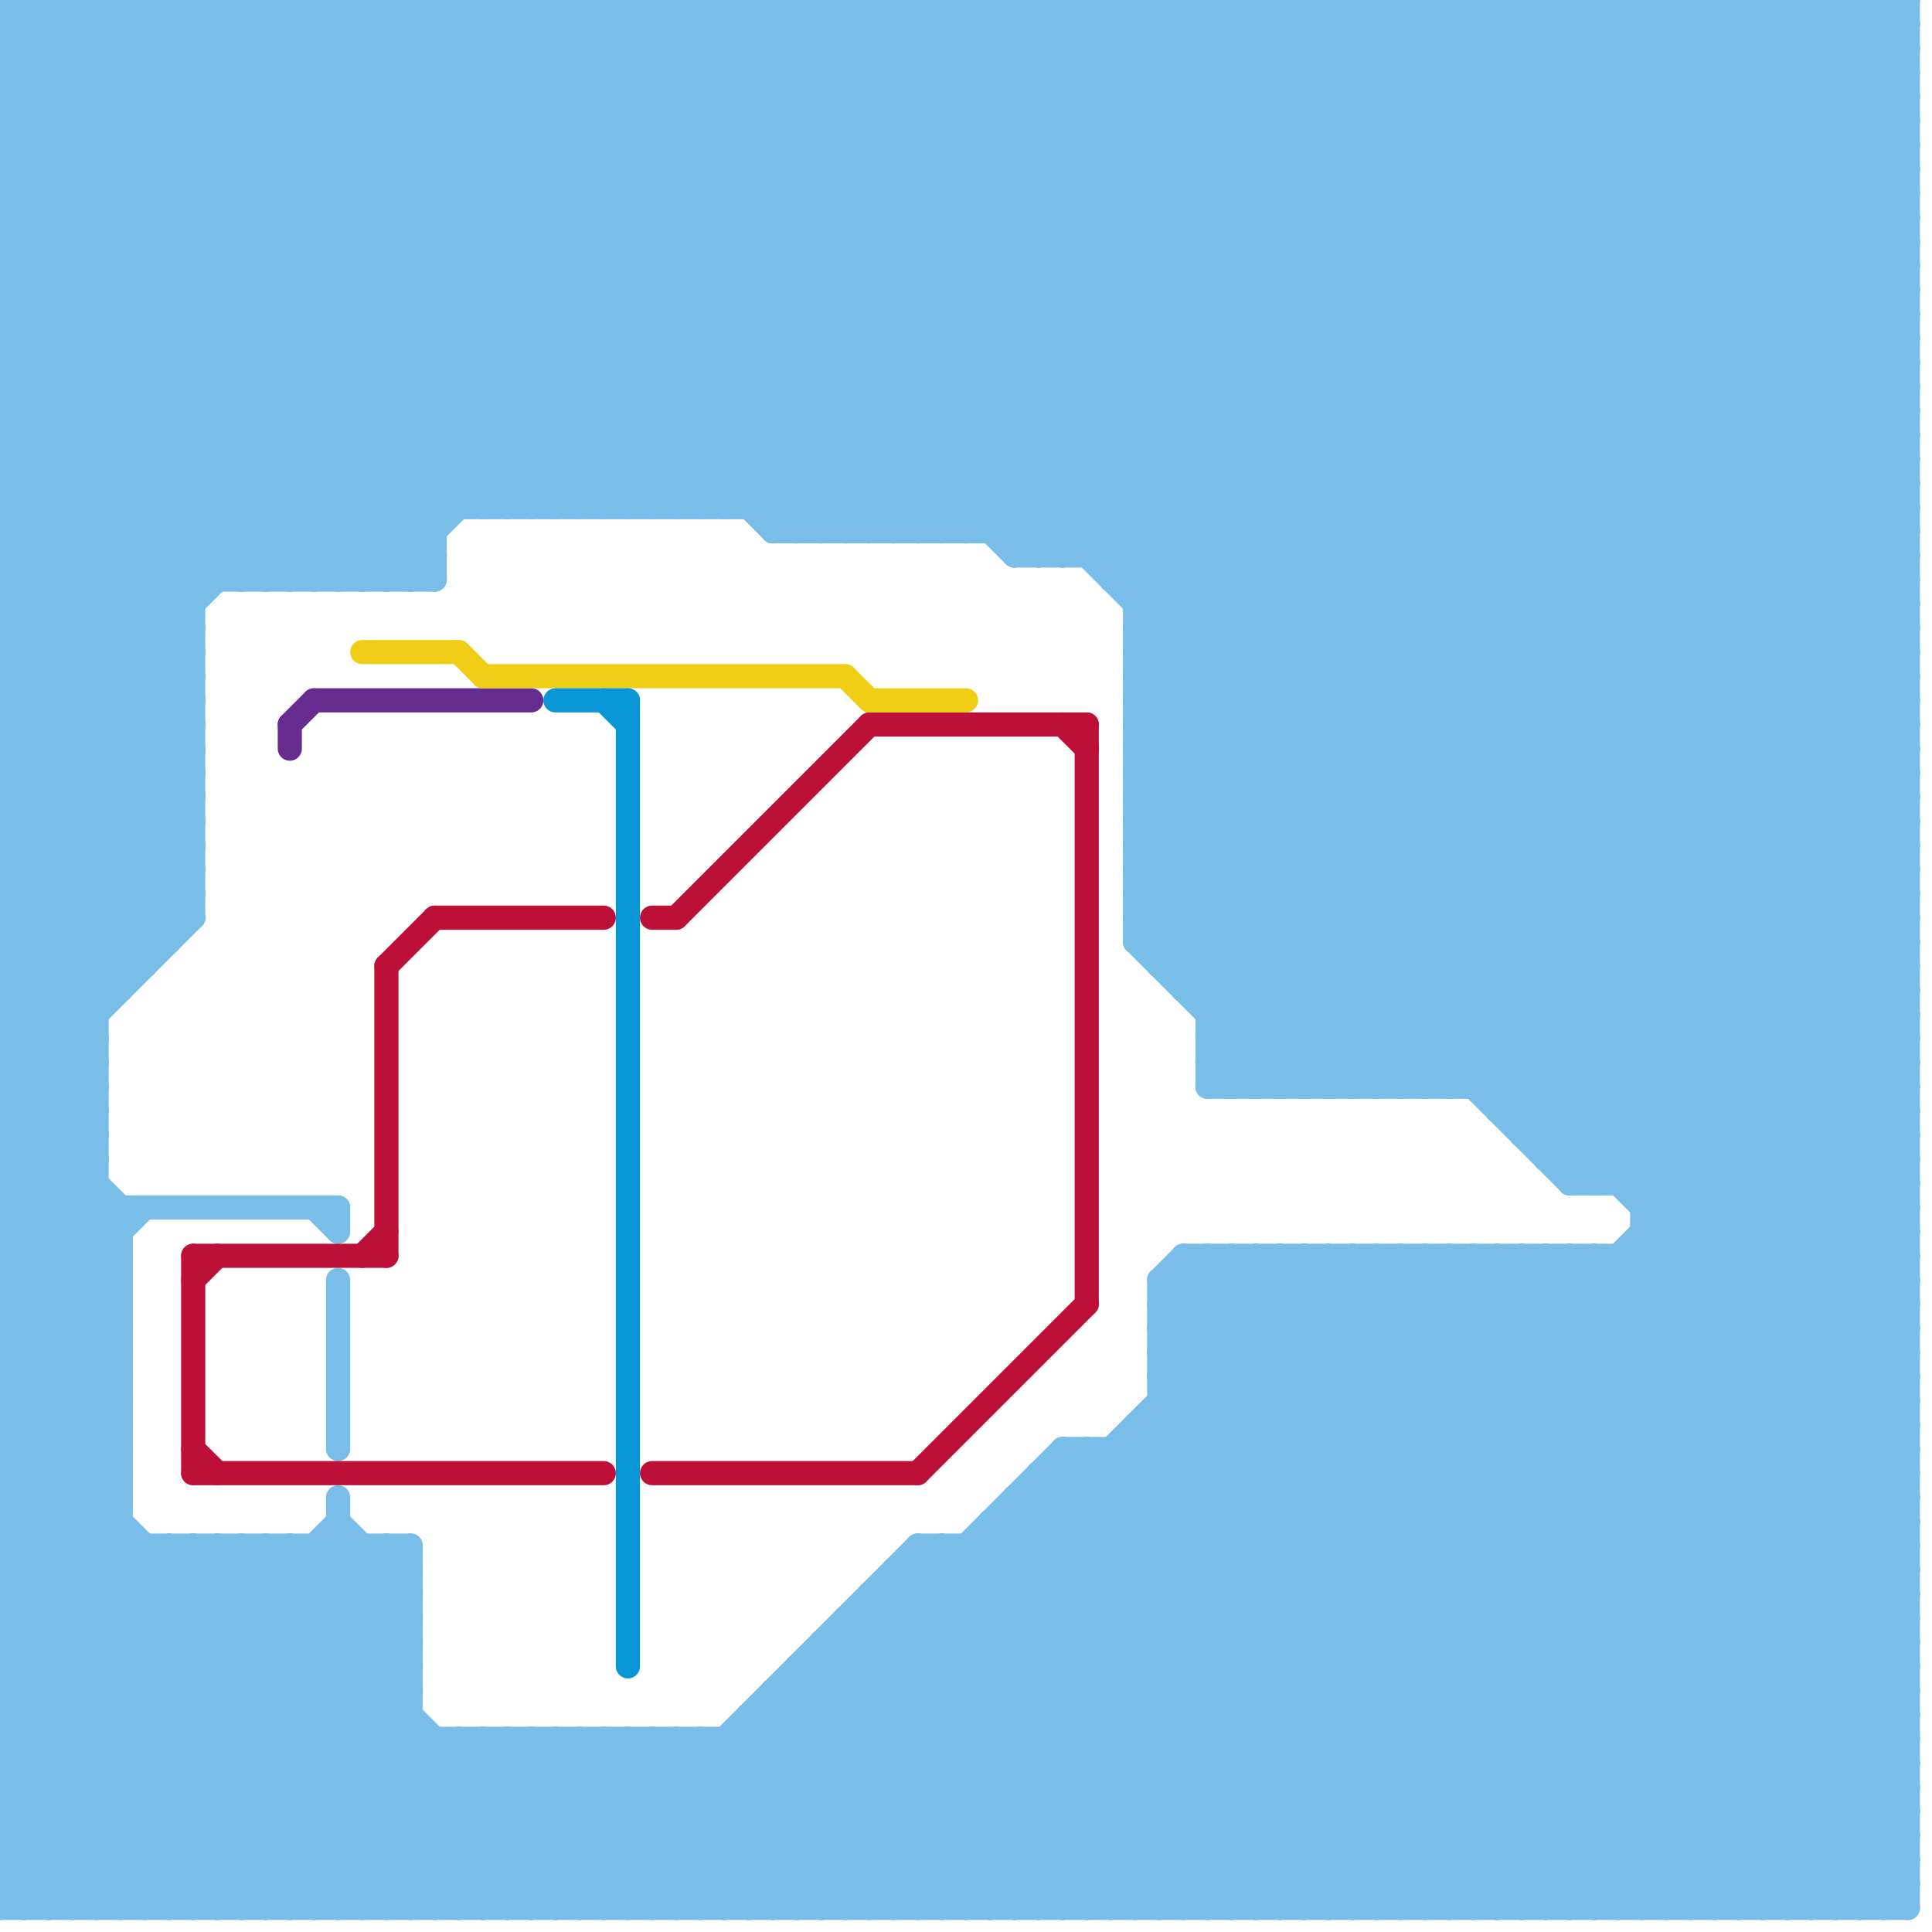 
<svg version="1.1" xmlns="http://www.w3.org/2000/svg" viewBox="0 0 80 80">
<style>line { stroke-width: 1; fill: none; stroke-linecap: round; stroke-linejoin: round; } .c0 { stroke: #79bde9 } .c1 { stroke: #bd1038 } .c2 { stroke: #662c90 } .c3 { stroke: #f0ce15 } .c4 { stroke: #0896d7 }</style><line class="c0" x1="54" y1="0" x2="54" y2="45"/><line class="c0" x1="66" y1="52" x2="66" y2="79"/><line class="c0" x1="46" y1="23" x2="69" y2="0"/><line class="c0" x1="59" y1="45" x2="79" y2="25"/><line class="c0" x1="70" y1="0" x2="79" y2="9"/><line class="c0" x1="0" y1="51" x2="4" y2="47"/><line class="c0" x1="54" y1="79" x2="79" y2="54"/><line class="c0" x1="55" y1="45" x2="79" y2="21"/><line class="c0" x1="0" y1="3" x2="3" y2="0"/><line class="c0" x1="47" y1="36" x2="79" y2="4"/><line class="c0" x1="47" y1="33" x2="79" y2="33"/><line class="c0" x1="0" y1="73" x2="79" y2="73"/><line class="c0" x1="47" y1="35" x2="79" y2="35"/><line class="c0" x1="0" y1="53" x2="5" y2="58"/><line class="c0" x1="0" y1="55" x2="5" y2="60"/><line class="c0" x1="0" y1="0" x2="21" y2="21"/><line class="c0" x1="8" y1="64" x2="8" y2="79"/><line class="c0" x1="28" y1="0" x2="28" y2="21"/><line class="c0" x1="0" y1="26" x2="8" y2="26"/><line class="c0" x1="0" y1="40" x2="4" y2="44"/><line class="c0" x1="42" y1="79" x2="79" y2="42"/><line class="c0" x1="0" y1="42" x2="4" y2="46"/><line class="c0" x1="2" y1="0" x2="23" y2="21"/><line class="c0" x1="10" y1="64" x2="10" y2="79"/><line class="c0" x1="0" y1="3" x2="18" y2="21"/><line class="c0" x1="26" y1="21" x2="47" y2="0"/><line class="c0" x1="13" y1="24" x2="37" y2="0"/><line class="c0" x1="0" y1="5" x2="18" y2="23"/><line class="c0" x1="74" y1="0" x2="74" y2="79"/><line class="c0" x1="30" y1="0" x2="30" y2="21"/><line class="c0" x1="68" y1="0" x2="68" y2="79"/><line class="c0" x1="0" y1="40" x2="8" y2="32"/><line class="c0" x1="0" y1="42" x2="8" y2="34"/><line class="c0" x1="0" y1="34" x2="8" y2="26"/><line class="c0" x1="0" y1="32" x2="32" y2="0"/><line class="c0" x1="15" y1="24" x2="39" y2="0"/><line class="c0" x1="11" y1="79" x2="18" y2="72"/><line class="c0" x1="23" y1="0" x2="23" y2="21"/><line class="c0" x1="0" y1="17" x2="17" y2="0"/><line class="c0" x1="33" y1="79" x2="60" y2="52"/><line class="c0" x1="4" y1="79" x2="17" y2="66"/><line class="c0" x1="77" y1="79" x2="79" y2="77"/><line class="c0" x1="27" y1="21" x2="48" y2="0"/><line class="c0" x1="54" y1="52" x2="54" y2="79"/><line class="c0" x1="47" y1="33" x2="79" y2="1"/><line class="c0" x1="47" y1="35" x2="79" y2="3"/><line class="c0" x1="9" y1="64" x2="24" y2="79"/><line class="c0" x1="47" y1="27" x2="74" y2="0"/><line class="c0" x1="0" y1="52" x2="5" y2="57"/><line class="c0" x1="0" y1="54" x2="5" y2="59"/><line class="c0" x1="0" y1="53" x2="5" y2="53"/><line class="c0" x1="50" y1="0" x2="50" y2="45"/><line class="c0" x1="0" y1="9" x2="9" y2="0"/><line class="c0" x1="0" y1="55" x2="5" y2="55"/><line class="c0" x1="0" y1="48" x2="4" y2="44"/><line class="c0" x1="44" y1="79" x2="79" y2="44"/><line class="c0" x1="10" y1="24" x2="34" y2="0"/><line class="c0" x1="57" y1="79" x2="79" y2="57"/><line class="c0" x1="48" y1="79" x2="79" y2="48"/><line class="c0" x1="17" y1="24" x2="18" y2="23"/><line class="c0" x1="15" y1="0" x2="15" y2="24"/><line class="c0" x1="39" y1="79" x2="66" y2="52"/><line class="c0" x1="0" y1="62" x2="17" y2="79"/><line class="c0" x1="5" y1="0" x2="26" y2="21"/><line class="c0" x1="41" y1="63" x2="41" y2="79"/><line class="c0" x1="0" y1="7" x2="7" y2="0"/><line class="c0" x1="46" y1="79" x2="79" y2="46"/><line class="c0" x1="35" y1="0" x2="79" y2="44"/><line class="c0" x1="67" y1="52" x2="67" y2="79"/><line class="c0" x1="0" y1="28" x2="8" y2="36"/><line class="c0" x1="48" y1="57" x2="53" y2="52"/><line class="c0" x1="0" y1="65" x2="14" y2="79"/><line class="c0" x1="34" y1="68" x2="34" y2="79"/><line class="c0" x1="34" y1="68" x2="45" y2="79"/><line class="c0" x1="28" y1="79" x2="55" y2="52"/><line class="c0" x1="0" y1="52" x2="5" y2="52"/><line class="c0" x1="73" y1="79" x2="79" y2="73"/><line class="c0" x1="47" y1="26" x2="79" y2="58"/><line class="c0" x1="0" y1="54" x2="5" y2="54"/><line class="c0" x1="34" y1="69" x2="44" y2="79"/><line class="c0" x1="47" y1="28" x2="79" y2="60"/><line class="c0" x1="0" y1="73" x2="6" y2="79"/><line class="c0" x1="47" y1="33" x2="59" y2="45"/><line class="c0" x1="50" y1="42" x2="79" y2="42"/><line class="c0" x1="34" y1="68" x2="79" y2="68"/><line class="c0" x1="0" y1="55" x2="5" y2="50"/><line class="c0" x1="56" y1="45" x2="79" y2="22"/><line class="c0" x1="0" y1="48" x2="4" y2="48"/><line class="c0" x1="14" y1="62" x2="14" y2="79"/><line class="c0" x1="0" y1="13" x2="11" y2="24"/><line class="c0" x1="47" y1="34" x2="58" y2="45"/><line class="c0" x1="0" y1="18" x2="8" y2="26"/><line class="c0" x1="17" y1="79" x2="24" y2="72"/><line class="c0" x1="29" y1="0" x2="29" y2="21"/><line class="c0" x1="0" y1="50" x2="4" y2="46"/><line class="c0" x1="50" y1="43" x2="79" y2="14"/><line class="c0" x1="50" y1="45" x2="79" y2="16"/><line class="c0" x1="3" y1="0" x2="24" y2="21"/><line class="c0" x1="72" y1="0" x2="79" y2="7"/><line class="c0" x1="16" y1="64" x2="16" y2="79"/><line class="c0" x1="0" y1="61" x2="18" y2="79"/><line class="c0" x1="0" y1="28" x2="28" y2="0"/><line class="c0" x1="0" y1="32" x2="8" y2="32"/><line class="c0" x1="64" y1="0" x2="64" y2="48"/><line class="c0" x1="31" y1="0" x2="31" y2="21"/><line class="c0" x1="0" y1="34" x2="8" y2="34"/><line class="c0" x1="19" y1="79" x2="26" y2="72"/><line class="c0" x1="16" y1="0" x2="38" y2="22"/><line class="c0" x1="48" y1="54" x2="79" y2="54"/><line class="c0" x1="62" y1="52" x2="62" y2="79"/><line class="c0" x1="56" y1="52" x2="56" y2="79"/><line class="c0" x1="12" y1="79" x2="19" y2="72"/><line class="c0" x1="0" y1="72" x2="8" y2="64"/><line class="c0" x1="77" y1="0" x2="77" y2="79"/><line class="c0" x1="31" y1="71" x2="79" y2="71"/><line class="c0" x1="6" y1="79" x2="17" y2="68"/><line class="c0" x1="18" y1="0" x2="40" y2="22"/><line class="c0" x1="52" y1="0" x2="52" y2="45"/><line class="c0" x1="59" y1="0" x2="79" y2="20"/><line class="c0" x1="47" y1="26" x2="73" y2="0"/><line class="c0" x1="14" y1="79" x2="21" y2="72"/><line class="c0" x1="37" y1="65" x2="37" y2="79"/><line class="c0" x1="75" y1="0" x2="75" y2="79"/><line class="c0" x1="23" y1="79" x2="38" y2="64"/><line class="c0" x1="0" y1="30" x2="30" y2="0"/><line class="c0" x1="57" y1="52" x2="57" y2="79"/><line class="c0" x1="38" y1="0" x2="38" y2="22"/><line class="c0" x1="63" y1="79" x2="79" y2="63"/><line class="c0" x1="37" y1="66" x2="50" y2="79"/><line class="c0" x1="16" y1="24" x2="40" y2="0"/><line class="c0" x1="7" y1="79" x2="17" y2="69"/><line class="c0" x1="0" y1="9" x2="15" y2="24"/><line class="c0" x1="53" y1="0" x2="53" y2="45"/><line class="c0" x1="0" y1="63" x2="5" y2="63"/><line class="c0" x1="6" y1="0" x2="27" y2="21"/><line class="c0" x1="6" y1="64" x2="6" y2="79"/><line class="c0" x1="34" y1="0" x2="79" y2="45"/><line class="c0" x1="38" y1="0" x2="79" y2="41"/><line class="c0" x1="49" y1="52" x2="79" y2="52"/><line class="c0" x1="76" y1="0" x2="79" y2="3"/><line class="c0" x1="67" y1="49" x2="79" y2="37"/><line class="c0" x1="35" y1="22" x2="57" y2="0"/><line class="c0" x1="43" y1="62" x2="60" y2="79"/><line class="c0" x1="78" y1="79" x2="79" y2="78"/><line class="c0" x1="1" y1="0" x2="1" y2="79"/><line class="c0" x1="29" y1="79" x2="56" y2="52"/><line class="c0" x1="43" y1="61" x2="79" y2="61"/><line class="c0" x1="0" y1="1" x2="1" y2="0"/><line class="c0" x1="68" y1="79" x2="79" y2="68"/><line class="c0" x1="31" y1="79" x2="58" y2="52"/><line class="c0" x1="46" y1="0" x2="79" y2="33"/><line class="c0" x1="66" y1="0" x2="66" y2="49"/><line class="c0" x1="63" y1="0" x2="79" y2="16"/><line class="c0" x1="0" y1="63" x2="5" y2="58"/><line class="c0" x1="0" y1="76" x2="12" y2="64"/><line class="c0" x1="66" y1="79" x2="79" y2="66"/><line class="c0" x1="47" y1="27" x2="79" y2="59"/><line class="c0" x1="62" y1="0" x2="62" y2="46"/><line class="c0" x1="48" y1="53" x2="48" y2="79"/><line class="c0" x1="17" y1="64" x2="17" y2="79"/><line class="c0" x1="20" y1="79" x2="27" y2="72"/><line class="c0" x1="0" y1="2" x2="79" y2="2"/><line class="c0" x1="27" y1="72" x2="27" y2="79"/><line class="c0" x1="8" y1="64" x2="23" y2="79"/><line class="c0" x1="18" y1="72" x2="18" y2="79"/><line class="c0" x1="7" y1="0" x2="7" y2="39"/><line class="c0" x1="24" y1="0" x2="79" y2="55"/><line class="c0" x1="60" y1="52" x2="79" y2="71"/><line class="c0" x1="0" y1="65" x2="17" y2="65"/><line class="c0" x1="22" y1="79" x2="29" y2="72"/><line class="c0" x1="0" y1="17" x2="8" y2="25"/><line class="c0" x1="0" y1="67" x2="17" y2="67"/><line class="c0" x1="10" y1="64" x2="25" y2="79"/><line class="c0" x1="50" y1="44" x2="79" y2="15"/><line class="c0" x1="65" y1="52" x2="65" y2="79"/><line class="c0" x1="42" y1="0" x2="79" y2="37"/><line class="c0" x1="68" y1="50" x2="79" y2="39"/><line class="c0" x1="40" y1="0" x2="40" y2="22"/><line class="c0" x1="33" y1="70" x2="42" y2="79"/><line class="c0" x1="22" y1="72" x2="22" y2="79"/><line class="c0" x1="0" y1="31" x2="8" y2="31"/><line class="c0" x1="0" y1="41" x2="5" y2="41"/><line class="c0" x1="0" y1="33" x2="8" y2="33"/><line class="c0" x1="66" y1="49" x2="79" y2="36"/><line class="c0" x1="0" y1="25" x2="8" y2="25"/><line class="c0" x1="50" y1="43" x2="52" y2="45"/><line class="c0" x1="55" y1="0" x2="55" y2="45"/><line class="c0" x1="48" y1="53" x2="79" y2="53"/><line class="c0" x1="48" y1="53" x2="49" y2="52"/><line class="c0" x1="47" y1="79" x2="79" y2="47"/><line class="c0" x1="78" y1="0" x2="78" y2="79"/><line class="c0" x1="53" y1="45" x2="79" y2="19"/><line class="c0" x1="43" y1="0" x2="43" y2="23"/><line class="c0" x1="41" y1="0" x2="41" y2="22"/><line class="c0" x1="68" y1="52" x2="79" y2="63"/><line class="c0" x1="39" y1="22" x2="61" y2="0"/><line class="c0" x1="48" y1="40" x2="79" y2="40"/><line class="c0" x1="0" y1="20" x2="20" y2="0"/><line class="c0" x1="0" y1="5" x2="5" y2="0"/><line class="c0" x1="53" y1="52" x2="79" y2="78"/><line class="c0" x1="0" y1="16" x2="8" y2="24"/><line class="c0" x1="54" y1="45" x2="79" y2="20"/><line class="c0" x1="47" y1="37" x2="55" y2="45"/><line class="c0" x1="0" y1="73" x2="9" y2="64"/><line class="c0" x1="47" y1="30" x2="77" y2="0"/><line class="c0" x1="36" y1="67" x2="48" y2="79"/><line class="c0" x1="1" y1="0" x2="22" y2="21"/><line class="c0" x1="0" y1="62" x2="5" y2="62"/><line class="c0" x1="50" y1="0" x2="79" y2="29"/><line class="c0" x1="17" y1="0" x2="17" y2="24"/><line class="c0" x1="0" y1="31" x2="31" y2="0"/><line class="c0" x1="64" y1="47" x2="79" y2="32"/><line class="c0" x1="32" y1="79" x2="59" y2="52"/><line class="c0" x1="67" y1="0" x2="67" y2="49"/><line class="c0" x1="42" y1="22" x2="64" y2="0"/><line class="c0" x1="77" y1="0" x2="79" y2="2"/><line class="c0" x1="0" y1="75" x2="11" y2="64"/><line class="c0" x1="47" y1="24" x2="71" y2="0"/><line class="c0" x1="0" y1="6" x2="6" y2="0"/><line class="c0" x1="14" y1="53" x2="14" y2="60"/><line class="c0" x1="13" y1="64" x2="17" y2="68"/><line class="c0" x1="36" y1="66" x2="79" y2="66"/><line class="c0" x1="51" y1="0" x2="51" y2="45"/><line class="c0" x1="19" y1="72" x2="19" y2="79"/><line class="c0" x1="44" y1="61" x2="62" y2="79"/><line class="c0" x1="0" y1="62" x2="5" y2="57"/><line class="c0" x1="0" y1="31" x2="7" y2="38"/><line class="c0" x1="0" y1="64" x2="5" y2="59"/><line class="c0" x1="72" y1="79" x2="79" y2="72"/><line class="c0" x1="0" y1="41" x2="4" y2="45"/><line class="c0" x1="0" y1="10" x2="79" y2="10"/><line class="c0" x1="0" y1="43" x2="4" y2="47"/><line class="c0" x1="14" y1="64" x2="17" y2="67"/><line class="c0" x1="0" y1="12" x2="79" y2="12"/><line class="c0" x1="0" y1="11" x2="13" y2="24"/><line class="c0" x1="21" y1="0" x2="44" y2="23"/><line class="c0" x1="0" y1="14" x2="79" y2="14"/><line class="c0" x1="37" y1="65" x2="51" y2="79"/><line class="c0" x1="57" y1="52" x2="79" y2="74"/><line class="c0" x1="0" y1="34" x2="6" y2="40"/><line class="c0" x1="25" y1="0" x2="79" y2="54"/><line class="c0" x1="61" y1="52" x2="79" y2="70"/><line class="c0" x1="0" y1="24" x2="24" y2="0"/><line class="c0" x1="0" y1="41" x2="8" y2="33"/><line class="c0" x1="0" y1="25" x2="8" y2="33"/><line class="c0" x1="0" y1="43" x2="8" y2="35"/><line class="c0" x1="52" y1="79" x2="79" y2="52"/><line class="c0" x1="54" y1="0" x2="79" y2="25"/><line class="c0" x1="0" y1="66" x2="17" y2="66"/><line class="c0" x1="0" y1="16" x2="16" y2="0"/><line class="c0" x1="0" y1="68" x2="17" y2="68"/><line class="c0" x1="50" y1="44" x2="51" y2="45"/><line class="c0" x1="68" y1="49" x2="79" y2="38"/><line class="c0" x1="0" y1="39" x2="7" y2="39"/><line class="c0" x1="43" y1="61" x2="43" y2="79"/><line class="c0" x1="38" y1="64" x2="38" y2="79"/><line class="c0" x1="41" y1="79" x2="79" y2="41"/><line class="c0" x1="0" y1="2" x2="19" y2="21"/><line class="c0" x1="14" y1="63" x2="17" y2="66"/><line class="c0" x1="39" y1="64" x2="54" y2="79"/><line class="c0" x1="20" y1="72" x2="20" y2="79"/><line class="c0" x1="40" y1="64" x2="40" y2="79"/><line class="c0" x1="48" y1="54" x2="73" y2="79"/><line class="c0" x1="49" y1="53" x2="75" y2="79"/><line class="c0" x1="29" y1="0" x2="79" y2="50"/><line class="c0" x1="65" y1="52" x2="79" y2="66"/><line class="c0" x1="33" y1="0" x2="79" y2="46"/><line class="c0" x1="0" y1="10" x2="10" y2="0"/><line class="c0" x1="48" y1="57" x2="70" y2="79"/><line class="c0" x1="47" y1="29" x2="79" y2="29"/><line class="c0" x1="47" y1="31" x2="79" y2="31"/><line class="c0" x1="63" y1="46" x2="79" y2="30"/><line class="c0" x1="0" y1="49" x2="5" y2="54"/><line class="c0" x1="0" y1="51" x2="5" y2="56"/><line class="c0" x1="28" y1="72" x2="28" y2="79"/><line class="c0" x1="6" y1="0" x2="6" y2="40"/><line class="c0" x1="0" y1="2" x2="2" y2="0"/><line class="c0" x1="60" y1="0" x2="79" y2="19"/><line class="c0" x1="0" y1="8" x2="16" y2="24"/><line class="c0" x1="0" y1="61" x2="5" y2="61"/><line class="c0" x1="0" y1="38" x2="4" y2="42"/><line class="c0" x1="25" y1="21" x2="46" y2="0"/><line class="c0" x1="46" y1="24" x2="70" y2="0"/><line class="c0" x1="21" y1="0" x2="21" y2="21"/><line class="c0" x1="0" y1="4" x2="79" y2="4"/><line class="c0" x1="32" y1="22" x2="54" y2="0"/><line class="c0" x1="65" y1="79" x2="79" y2="65"/><line class="c0" x1="8" y1="0" x2="8" y2="38"/><line class="c0" x1="21" y1="72" x2="28" y2="79"/><line class="c0" x1="25" y1="72" x2="25" y2="79"/><line class="c0" x1="47" y1="39" x2="79" y2="7"/><line class="c0" x1="0" y1="4" x2="4" y2="0"/><line class="c0" x1="75" y1="79" x2="79" y2="75"/><line class="c0" x1="0" y1="56" x2="6" y2="50"/><line class="c0" x1="45" y1="79" x2="79" y2="45"/><line class="c0" x1="49" y1="52" x2="76" y2="79"/><line class="c0" x1="0" y1="48" x2="5" y2="53"/><line class="c0" x1="35" y1="68" x2="46" y2="79"/><line class="c0" x1="0" y1="50" x2="5" y2="55"/><line class="c0" x1="23" y1="72" x2="30" y2="79"/><line class="c0" x1="0" y1="51" x2="5" y2="51"/><line class="c0" x1="20" y1="21" x2="41" y2="0"/><line class="c0" x1="0" y1="22" x2="18" y2="22"/><line class="c0" x1="0" y1="79" x2="15" y2="64"/><line class="c0" x1="13" y1="0" x2="13" y2="24"/><line class="c0" x1="37" y1="0" x2="79" y2="42"/><line class="c0" x1="0" y1="12" x2="12" y2="24"/><line class="c0" x1="0" y1="61" x2="5" y2="56"/><line class="c0" x1="22" y1="21" x2="43" y2="0"/><line class="c0" x1="2" y1="79" x2="17" y2="64"/><line class="c0" x1="76" y1="79" x2="79" y2="76"/><line class="c0" x1="0" y1="3" x2="79" y2="3"/><line class="c0" x1="0" y1="15" x2="9" y2="24"/><line class="c0" x1="0" y1="5" x2="79" y2="5"/><line class="c0" x1="0" y1="33" x2="6" y2="39"/><line class="c0" x1="19" y1="0" x2="42" y2="23"/><line class="c0" x1="0" y1="18" x2="18" y2="0"/><line class="c0" x1="0" y1="24" x2="8" y2="32"/><line class="c0" x1="64" y1="0" x2="79" y2="15"/><line class="c0" x1="0" y1="26" x2="8" y2="34"/><line class="c0" x1="10" y1="0" x2="10" y2="24"/><line class="c0" x1="78" y1="0" x2="79" y2="1"/><line class="c0" x1="8" y1="79" x2="17" y2="70"/><line class="c0" x1="62" y1="45" x2="79" y2="28"/><line class="c0" x1="47" y1="28" x2="75" y2="0"/><line class="c0" x1="68" y1="51" x2="79" y2="62"/><line class="c0" x1="43" y1="23" x2="66" y2="0"/><line class="c0" x1="48" y1="56" x2="52" y2="52"/><line class="c0" x1="0" y1="44" x2="4" y2="44"/><line class="c0" x1="30" y1="72" x2="30" y2="79"/><line class="c0" x1="37" y1="0" x2="37" y2="22"/><line class="c0" x1="63" y1="47" x2="79" y2="31"/><line class="c0" x1="0" y1="76" x2="3" y2="79"/><line class="c0" x1="39" y1="0" x2="79" y2="40"/><line class="c0" x1="43" y1="0" x2="79" y2="36"/><line class="c0" x1="0" y1="8" x2="8" y2="0"/><line class="c0" x1="50" y1="41" x2="79" y2="12"/><line class="c0" x1="61" y1="79" x2="79" y2="61"/><line class="c0" x1="0" y1="23" x2="8" y2="31"/><line class="c0" x1="0" y1="30" x2="8" y2="30"/><line class="c0" x1="47" y1="30" x2="79" y2="30"/><line class="c0" x1="9" y1="0" x2="30" y2="21"/><line class="c0" x1="48" y1="58" x2="79" y2="58"/><line class="c0" x1="47" y1="32" x2="79" y2="32"/><line class="c0" x1="29" y1="72" x2="36" y2="79"/><line class="c0" x1="31" y1="71" x2="39" y2="79"/><line class="c0" x1="62" y1="46" x2="79" y2="29"/><line class="c0" x1="58" y1="52" x2="79" y2="73"/><line class="c0" x1="9" y1="64" x2="9" y2="79"/><line class="c0" x1="24" y1="0" x2="24" y2="21"/><line class="c0" x1="0" y1="20" x2="79" y2="20"/><line class="c0" x1="31" y1="72" x2="38" y2="79"/><line class="c0" x1="50" y1="79" x2="79" y2="50"/><line class="c0" x1="68" y1="0" x2="79" y2="11"/><line class="c0" x1="11" y1="64" x2="11" y2="79"/><line class="c0" x1="49" y1="52" x2="49" y2="79"/><line class="c0" x1="50" y1="52" x2="77" y2="79"/><line class="c0" x1="4" y1="0" x2="4" y2="79"/><line class="c0" x1="26" y1="0" x2="26" y2="21"/><line class="c0" x1="0" y1="35" x2="8" y2="27"/><line class="c0" x1="17" y1="0" x2="39" y2="22"/><line class="c0" x1="11" y1="0" x2="33" y2="22"/><line class="c0" x1="24" y1="72" x2="31" y2="79"/><line class="c0" x1="30" y1="79" x2="57" y2="52"/><line class="c0" x1="52" y1="0" x2="79" y2="27"/><line class="c0" x1="0" y1="22" x2="22" y2="0"/><line class="c0" x1="25" y1="79" x2="44" y2="60"/><line class="c0" x1="52" y1="52" x2="79" y2="79"/><line class="c0" x1="19" y1="0" x2="19" y2="21"/><line class="c0" x1="56" y1="52" x2="79" y2="75"/><line class="c0" x1="26" y1="72" x2="33" y2="79"/><line class="c0" x1="0" y1="46" x2="4" y2="46"/><line class="c0" x1="50" y1="52" x2="50" y2="79"/><line class="c0" x1="47" y1="32" x2="79" y2="0"/><line class="c0" x1="65" y1="0" x2="79" y2="14"/><line class="c0" x1="51" y1="79" x2="79" y2="51"/><line class="c0" x1="47" y1="36" x2="56" y2="45"/><line class="c0" x1="59" y1="0" x2="59" y2="45"/><line class="c0" x1="0" y1="14" x2="14" y2="0"/><line class="c0" x1="12" y1="0" x2="34" y2="22"/><line class="c0" x1="65" y1="49" x2="79" y2="49"/><line class="c0" x1="0" y1="69" x2="5" y2="64"/><line class="c0" x1="21" y1="21" x2="42" y2="0"/><line class="c0" x1="52" y1="52" x2="52" y2="79"/><line class="c0" x1="12" y1="64" x2="17" y2="69"/><line class="c0" x1="7" y1="64" x2="22" y2="79"/><line class="c0" x1="16" y1="64" x2="17" y2="65"/><line class="c0" x1="48" y1="58" x2="69" y2="79"/><line class="c0" x1="11" y1="24" x2="35" y2="0"/><line class="c0" x1="47" y1="0" x2="79" y2="32"/><line class="c0" x1="41" y1="22" x2="63" y2="0"/><line class="c0" x1="0" y1="33" x2="33" y2="0"/><line class="c0" x1="49" y1="41" x2="79" y2="11"/><line class="c0" x1="4" y1="0" x2="25" y2="21"/><line class="c0" x1="23" y1="21" x2="44" y2="0"/><line class="c0" x1="0" y1="27" x2="27" y2="0"/><line class="c0" x1="69" y1="79" x2="79" y2="69"/><line class="c0" x1="0" y1="12" x2="12" y2="0"/><line class="c0" x1="0" y1="77" x2="79" y2="77"/><line class="c0" x1="0" y1="79" x2="79" y2="79"/><line class="c0" x1="19" y1="72" x2="26" y2="79"/><line class="c0" x1="0" y1="45" x2="4" y2="45"/><line class="c0" x1="28" y1="0" x2="79" y2="51"/><line class="c0" x1="47" y1="0" x2="47" y2="39"/><line class="c0" x1="58" y1="79" x2="79" y2="58"/><line class="c0" x1="65" y1="49" x2="79" y2="35"/><line class="c0" x1="44" y1="60" x2="44" y2="79"/><line class="c0" x1="51" y1="0" x2="79" y2="28"/><line class="c0" x1="63" y1="52" x2="63" y2="79"/><line class="c0" x1="30" y1="21" x2="51" y2="0"/><line class="c0" x1="55" y1="0" x2="79" y2="24"/><line class="c0" x1="42" y1="63" x2="58" y2="79"/><line class="c0" x1="0" y1="26" x2="26" y2="0"/><line class="c0" x1="69" y1="0" x2="79" y2="10"/><line class="c0" x1="32" y1="71" x2="40" y2="79"/><line class="c0" x1="35" y1="67" x2="47" y2="79"/><line class="c0" x1="44" y1="60" x2="79" y2="60"/><line class="c0" x1="13" y1="79" x2="20" y2="72"/><line class="c0" x1="47" y1="38" x2="79" y2="38"/><line class="c0" x1="0" y1="47" x2="4" y2="43"/><line class="c0" x1="0" y1="56" x2="5" y2="61"/><line class="c0" x1="59" y1="52" x2="79" y2="72"/><line class="c0" x1="46" y1="24" x2="79" y2="24"/><line class="c0" x1="31" y1="71" x2="31" y2="79"/><line class="c0" x1="50" y1="42" x2="79" y2="13"/><line class="c0" x1="12" y1="64" x2="12" y2="79"/><line class="c0" x1="63" y1="52" x2="79" y2="68"/><line class="c0" x1="44" y1="60" x2="63" y2="79"/><line class="c0" x1="0" y1="27" x2="8" y2="27"/><line class="c0" x1="15" y1="79" x2="22" y2="72"/><line class="c0" x1="27" y1="0" x2="27" y2="21"/><line class="c0" x1="0" y1="29" x2="8" y2="29"/><line class="c0" x1="35" y1="67" x2="79" y2="67"/><line class="c0" x1="41" y1="63" x2="79" y2="63"/><line class="c0" x1="47" y1="30" x2="66" y2="49"/><line class="c0" x1="70" y1="0" x2="70" y2="79"/><line class="c0" x1="24" y1="79" x2="39" y2="64"/><line class="c0" x1="58" y1="52" x2="58" y2="79"/><line class="c0" x1="0" y1="6" x2="18" y2="24"/><line class="c0" x1="33" y1="0" x2="33" y2="22"/><line class="c0" x1="25" y1="0" x2="25" y2="21"/><line class="c0" x1="0" y1="32" x2="7" y2="39"/><line class="c0" x1="47" y1="31" x2="65" y2="49"/><line class="c0" x1="0" y1="19" x2="79" y2="19"/><line class="c0" x1="61" y1="0" x2="61" y2="45"/><line class="c0" x1="0" y1="45" x2="8" y2="37"/><line class="c0" x1="0" y1="11" x2="79" y2="11"/><line class="c0" x1="0" y1="21" x2="79" y2="21"/><line class="c0" x1="32" y1="70" x2="79" y2="70"/><line class="c0" x1="0" y1="13" x2="79" y2="13"/><line class="c0" x1="60" y1="52" x2="60" y2="79"/><line class="c0" x1="29" y1="21" x2="50" y2="0"/><line class="c0" x1="0" y1="1" x2="20" y2="21"/><line class="c0" x1="10" y1="79" x2="17" y2="72"/><line class="c0" x1="35" y1="0" x2="35" y2="22"/><line class="c0" x1="45" y1="60" x2="64" y2="79"/><line class="c0" x1="71" y1="0" x2="71" y2="79"/><line class="c0" x1="37" y1="79" x2="64" y2="52"/><line class="c0" x1="20" y1="0" x2="43" y2="23"/><line class="c0" x1="53" y1="52" x2="53" y2="79"/><line class="c0" x1="0" y1="77" x2="14" y2="63"/><line class="c0" x1="34" y1="0" x2="34" y2="22"/><line class="c0" x1="47" y1="59" x2="79" y2="59"/><line class="c0" x1="32" y1="22" x2="79" y2="22"/><line class="c0" x1="49" y1="0" x2="49" y2="41"/><line class="c0" x1="31" y1="21" x2="52" y2="0"/><line class="c0" x1="47" y1="38" x2="79" y2="6"/><line class="c0" x1="5" y1="50" x2="5" y2="79"/><line class="c0" x1="15" y1="0" x2="37" y2="22"/><line class="c0" x1="73" y1="0" x2="73" y2="79"/><line class="c0" x1="56" y1="0" x2="56" y2="45"/><line class="c0" x1="0" y1="56" x2="5" y2="56"/><line class="c0" x1="0" y1="72" x2="7" y2="79"/><line class="c0" x1="0" y1="58" x2="5" y2="58"/><line class="c0" x1="55" y1="52" x2="55" y2="79"/><line class="c0" x1="0" y1="53" x2="4" y2="49"/><line class="c0" x1="0" y1="47" x2="4" y2="47"/><line class="c0" x1="0" y1="60" x2="5" y2="60"/><line class="c0" x1="51" y1="45" x2="79" y2="17"/><line class="c0" x1="14" y1="24" x2="38" y2="0"/><line class="c0" x1="33" y1="69" x2="43" y2="79"/><line class="c0" x1="67" y1="52" x2="79" y2="64"/><line class="c0" x1="32" y1="70" x2="32" y2="79"/><line class="c0" x1="7" y1="0" x2="28" y2="21"/><line class="c0" x1="73" y1="0" x2="79" y2="6"/><line class="c0" x1="0" y1="75" x2="4" y2="79"/><line class="c0" x1="48" y1="55" x2="79" y2="55"/><line class="c0" x1="48" y1="57" x2="79" y2="57"/><line class="c0" x1="13" y1="50" x2="14" y2="51"/><line class="c0" x1="58" y1="0" x2="79" y2="21"/><line class="c0" x1="62" y1="0" x2="79" y2="17"/><line class="c0" x1="48" y1="0" x2="48" y2="40"/><line class="c0" x1="45" y1="60" x2="45" y2="79"/><line class="c0" x1="0" y1="78" x2="79" y2="78"/><line class="c0" x1="27" y1="79" x2="54" y2="52"/><line class="c0" x1="0" y1="72" x2="79" y2="72"/><line class="c0" x1="0" y1="36" x2="5" y2="41"/><line class="c0" x1="47" y1="29" x2="79" y2="61"/><line class="c0" x1="50" y1="43" x2="79" y2="43"/><line class="c0" x1="60" y1="79" x2="79" y2="60"/><line class="c0" x1="50" y1="45" x2="79" y2="45"/><line class="c0" x1="0" y1="58" x2="5" y2="53"/><line class="c0" x1="1" y1="79" x2="16" y2="64"/><line class="c0" x1="46" y1="60" x2="46" y2="79"/><line class="c0" x1="0" y1="60" x2="5" y2="55"/><line class="c0" x1="10" y1="0" x2="32" y2="22"/><line class="c0" x1="0" y1="37" x2="4" y2="41"/><line class="c0" x1="0" y1="6" x2="79" y2="6"/><line class="c0" x1="65" y1="48" x2="79" y2="34"/><line class="c0" x1="0" y1="39" x2="4" y2="43"/><line class="c0" x1="0" y1="8" x2="79" y2="8"/><line class="c0" x1="0" y1="71" x2="8" y2="79"/><line class="c0" x1="70" y1="79" x2="79" y2="70"/><line class="c0" x1="40" y1="79" x2="79" y2="40"/><line class="c0" x1="13" y1="64" x2="13" y2="79"/><line class="c0" x1="0" y1="37" x2="8" y2="29"/><line class="c0" x1="0" y1="39" x2="8" y2="31"/><line class="c0" x1="47" y1="39" x2="53" y2="45"/><line class="c0" x1="0" y1="74" x2="5" y2="79"/><line class="c0" x1="37" y1="65" x2="79" y2="65"/><line class="c0" x1="15" y1="64" x2="15" y2="79"/><line class="c0" x1="47" y1="59" x2="47" y2="79"/><line class="c0" x1="42" y1="62" x2="42" y2="79"/><line class="c0" x1="47" y1="60" x2="66" y2="79"/><line class="c0" x1="0" y1="24" x2="18" y2="24"/><line class="c0" x1="79" y1="0" x2="79" y2="79"/><line class="c0" x1="0" y1="64" x2="17" y2="64"/><line class="c0" x1="47" y1="37" x2="79" y2="37"/><line class="c0" x1="0" y1="23" x2="23" y2="0"/><line class="c0" x1="48" y1="0" x2="79" y2="31"/><line class="c0" x1="47" y1="39" x2="79" y2="39"/><line class="c0" x1="0" y1="57" x2="5" y2="62"/><line class="c0" x1="0" y1="0" x2="0" y2="79"/><line class="c0" x1="46" y1="60" x2="65" y2="79"/><line class="c0" x1="36" y1="0" x2="36" y2="22"/><line class="c0" x1="0" y1="7" x2="17" y2="24"/><line class="c0" x1="16" y1="79" x2="23" y2="72"/><line class="c0" x1="38" y1="79" x2="65" y2="52"/><line class="c0" x1="0" y1="28" x2="8" y2="28"/><line class="c0" x1="66" y1="0" x2="79" y2="13"/><line class="c0" x1="32" y1="21" x2="53" y2="0"/><line class="c0" x1="59" y1="52" x2="59" y2="79"/><line class="c0" x1="42" y1="0" x2="42" y2="23"/><line class="c0" x1="18" y1="79" x2="25" y2="72"/><line class="c0" x1="0" y1="10" x2="14" y2="24"/><line class="c0" x1="11" y1="64" x2="17" y2="70"/><line class="c0" x1="36" y1="66" x2="49" y2="79"/><line class="c0" x1="61" y1="52" x2="61" y2="79"/><line class="c0" x1="44" y1="0" x2="44" y2="23"/><line class="c0" x1="0" y1="36" x2="8" y2="28"/><line class="c0" x1="3" y1="79" x2="17" y2="65"/><line class="c0" x1="0" y1="38" x2="8" y2="30"/><line class="c0" x1="0" y1="25" x2="25" y2="0"/><line class="c0" x1="57" y1="45" x2="79" y2="23"/><line class="c0" x1="76" y1="0" x2="76" y2="79"/><line class="c0" x1="0" y1="60" x2="19" y2="79"/><line class="c0" x1="8" y1="0" x2="29" y2="21"/><line class="c0" x1="56" y1="0" x2="79" y2="23"/><line class="c0" x1="64" y1="48" x2="79" y2="48"/><line class="c0" x1="39" y1="0" x2="39" y2="22"/><line class="c0" x1="47" y1="37" x2="79" y2="5"/><line class="c0" x1="27" y1="0" x2="79" y2="52"/><line class="c0" x1="0" y1="78" x2="14" y2="64"/><line class="c0" x1="0" y1="63" x2="16" y2="79"/><line class="c0" x1="45" y1="0" x2="45" y2="23"/><line class="c0" x1="0" y1="68" x2="11" y2="79"/><line class="c0" x1="41" y1="0" x2="79" y2="38"/><line class="c0" x1="0" y1="57" x2="5" y2="57"/><line class="c0" x1="45" y1="0" x2="79" y2="34"/><line class="c0" x1="0" y1="59" x2="5" y2="59"/><line class="c0" x1="47" y1="59" x2="67" y2="79"/><line class="c0" x1="37" y1="22" x2="59" y2="0"/><line class="c0" x1="3" y1="0" x2="3" y2="79"/><line class="c0" x1="74" y1="0" x2="79" y2="5"/><line class="c0" x1="56" y1="79" x2="79" y2="56"/><line class="c0" x1="0" y1="77" x2="2" y2="79"/><line class="c0" x1="51" y1="52" x2="78" y2="79"/><line class="c0" x1="14" y1="0" x2="36" y2="22"/><line class="c0" x1="48" y1="56" x2="79" y2="56"/><line class="c0" x1="38" y1="22" x2="60" y2="0"/><line class="c0" x1="47" y1="29" x2="76" y2="0"/><line class="c0" x1="26" y1="79" x2="45" y2="60"/><line class="c0" x1="0" y1="11" x2="11" y2="0"/><line class="c0" x1="69" y1="0" x2="69" y2="79"/><line class="c0" x1="35" y1="79" x2="62" y2="52"/><line class="c0" x1="30" y1="72" x2="37" y2="79"/><line class="c0" x1="65" y1="0" x2="65" y2="49"/><line class="c0" x1="51" y1="52" x2="51" y2="79"/><line class="c0" x1="32" y1="0" x2="32" y2="22"/><line class="c0" x1="40" y1="22" x2="62" y2="0"/><line class="c0" x1="0" y1="37" x2="8" y2="37"/><line class="c0" x1="59" y1="79" x2="79" y2="59"/><line class="c0" x1="60" y1="0" x2="60" y2="45"/><line class="c0" x1="0" y1="40" x2="6" y2="40"/><line class="c0" x1="46" y1="0" x2="46" y2="24"/><line class="c0" x1="0" y1="50" x2="14" y2="50"/><line class="c0" x1="60" y1="45" x2="79" y2="26"/><line class="c0" x1="0" y1="59" x2="20" y2="79"/><line class="c0" x1="68" y1="50" x2="79" y2="50"/><line class="c0" x1="0" y1="71" x2="7" y2="64"/><line class="c0" x1="0" y1="35" x2="5" y2="40"/><line class="c0" x1="54" y1="52" x2="79" y2="77"/><line class="c0" x1="50" y1="44" x2="79" y2="44"/><line class="c0" x1="0" y1="57" x2="5" y2="52"/><line class="c0" x1="0" y1="59" x2="5" y2="54"/><line class="c0" x1="0" y1="7" x2="79" y2="7"/><line class="c0" x1="27" y1="72" x2="34" y2="79"/><line class="c0" x1="67" y1="0" x2="79" y2="12"/><line class="c0" x1="0" y1="9" x2="79" y2="9"/><line class="c0" x1="31" y1="0" x2="79" y2="48"/><line class="c0" x1="0" y1="1" x2="79" y2="1"/><line class="c0" x1="0" y1="29" x2="29" y2="0"/><line class="c0" x1="35" y1="67" x2="35" y2="79"/><line class="c0" x1="0" y1="20" x2="8" y2="28"/><line class="c0" x1="0" y1="52" x2="4" y2="48"/><line class="c0" x1="21" y1="72" x2="21" y2="79"/><line class="c0" x1="0" y1="22" x2="8" y2="30"/><line class="c0" x1="0" y1="54" x2="4" y2="50"/><line class="c0" x1="49" y1="0" x2="79" y2="30"/><line class="c0" x1="57" y1="0" x2="57" y2="45"/><line class="c0" x1="22" y1="72" x2="29" y2="79"/><line class="c0" x1="0" y1="23" x2="18" y2="23"/><line class="c0" x1="0" y1="36" x2="8" y2="36"/><line class="c0" x1="0" y1="38" x2="8" y2="38"/><line class="c0" x1="48" y1="53" x2="74" y2="79"/><line class="c0" x1="64" y1="79" x2="79" y2="64"/><line class="c0" x1="38" y1="64" x2="53" y2="79"/><line class="c0" x1="62" y1="52" x2="79" y2="69"/><line class="c0" x1="58" y1="0" x2="58" y2="45"/><line class="c0" x1="64" y1="52" x2="64" y2="79"/><line class="c0" x1="48" y1="56" x2="71" y2="79"/><line class="c0" x1="38" y1="65" x2="52" y2="79"/><line class="c0" x1="62" y1="79" x2="79" y2="62"/><line class="c0" x1="49" y1="79" x2="79" y2="49"/><line class="c0" x1="40" y1="64" x2="55" y2="79"/><line class="c0" x1="38" y1="64" x2="79" y2="64"/><line class="c0" x1="0" y1="44" x2="4" y2="48"/><line class="c0" x1="0" y1="15" x2="15" y2="0"/><line class="c0" x1="53" y1="79" x2="79" y2="53"/><line class="c0" x1="48" y1="59" x2="68" y2="79"/><line class="c0" x1="53" y1="0" x2="79" y2="26"/><line class="c0" x1="57" y1="0" x2="79" y2="22"/><line class="c0" x1="47" y1="26" x2="79" y2="26"/><line class="c0" x1="47" y1="28" x2="79" y2="28"/><line class="c0" x1="47" y1="25" x2="72" y2="0"/><line class="c0" x1="0" y1="46" x2="5" y2="51"/><line class="c0" x1="47" y1="35" x2="57" y2="45"/><line class="c0" x1="0" y1="70" x2="9" y2="79"/><line class="c0" x1="71" y1="0" x2="79" y2="8"/><line class="c0" x1="34" y1="79" x2="61" y2="52"/><line class="c0" x1="75" y1="0" x2="79" y2="4"/><line class="c0" x1="0" y1="18" x2="79" y2="18"/><line class="c0" x1="64" y1="48" x2="79" y2="33"/><line class="c0" x1="47" y1="38" x2="54" y2="45"/><line class="c0" x1="36" y1="79" x2="63" y2="52"/><line class="c0" x1="0" y1="78" x2="1" y2="79"/><line class="c0" x1="72" y1="0" x2="72" y2="79"/><line class="c0" x1="33" y1="22" x2="55" y2="0"/><line class="c0" x1="61" y1="45" x2="79" y2="27"/><line class="c0" x1="16" y1="0" x2="16" y2="24"/><line class="c0" x1="9" y1="79" x2="17" y2="71"/><line class="c0" x1="32" y1="0" x2="79" y2="47"/><line class="c0" x1="0" y1="70" x2="17" y2="70"/><line class="c0" x1="66" y1="52" x2="79" y2="65"/><line class="c0" x1="18" y1="0" x2="18" y2="24"/><line class="c0" x1="0" y1="21" x2="21" y2="0"/><line class="c0" x1="0" y1="45" x2="5" y2="50"/><line class="c0" x1="29" y1="72" x2="29" y2="79"/><line class="c0" x1="0" y1="47" x2="5" y2="52"/><line class="c0" x1="23" y1="72" x2="23" y2="79"/><line class="c0" x1="0" y1="65" x2="5" y2="60"/><line class="c0" x1="67" y1="79" x2="79" y2="67"/><line class="c0" x1="0" y1="67" x2="5" y2="62"/><line class="c0" x1="5" y1="79" x2="17" y2="67"/><line class="c0" x1="14" y1="50" x2="14" y2="51"/><line class="c0" x1="0" y1="44" x2="8" y2="36"/><line class="c0" x1="0" y1="64" x2="15" y2="79"/><line class="c0" x1="0" y1="46" x2="8" y2="38"/><line class="c0" x1="61" y1="0" x2="79" y2="18"/><line class="c0" x1="0" y1="30" x2="8" y2="38"/><line class="c0" x1="24" y1="72" x2="24" y2="79"/><line class="c0" x1="0" y1="19" x2="19" y2="0"/><line class="c0" x1="0" y1="0" x2="79" y2="0"/><line class="c0" x1="0" y1="75" x2="79" y2="75"/><line class="c0" x1="47" y1="32" x2="60" y2="45"/><line class="c0" x1="9" y1="0" x2="9" y2="24"/><line class="c0" x1="62" y1="46" x2="79" y2="46"/><line class="c0" x1="0" y1="67" x2="12" y2="79"/><line class="c0" x1="0" y1="19" x2="8" y2="27"/><line class="c0" x1="0" y1="69" x2="17" y2="69"/><line class="c0" x1="36" y1="22" x2="58" y2="0"/><line class="c0" x1="0" y1="71" x2="17" y2="71"/><line class="c0" x1="0" y1="21" x2="8" y2="29"/><line class="c0" x1="42" y1="23" x2="65" y2="0"/><line class="c0" x1="48" y1="40" x2="79" y2="9"/><line class="c0" x1="5" y1="0" x2="5" y2="41"/><line class="c0" x1="0" y1="14" x2="10" y2="24"/><line class="c0" x1="11" y1="0" x2="11" y2="24"/><line class="c0" x1="43" y1="61" x2="61" y2="79"/><line class="c0" x1="41" y1="64" x2="56" y2="79"/><line class="c0" x1="0" y1="35" x2="8" y2="35"/><line class="c0" x1="28" y1="21" x2="49" y2="0"/><line class="c0" x1="22" y1="0" x2="79" y2="57"/><line class="c0" x1="0" y1="70" x2="6" y2="64"/><line class="c0" x1="33" y1="69" x2="33" y2="79"/><line class="c0" x1="44" y1="23" x2="67" y2="0"/><line class="c0" x1="26" y1="72" x2="26" y2="79"/><line class="c0" x1="36" y1="0" x2="79" y2="43"/><line class="c0" x1="39" y1="64" x2="39" y2="79"/><line class="c0" x1="40" y1="0" x2="79" y2="39"/><line class="c0" x1="42" y1="62" x2="79" y2="62"/><line class="c0" x1="55" y1="79" x2="79" y2="55"/><line class="c0" x1="47" y1="34" x2="79" y2="34"/><line class="c0" x1="0" y1="58" x2="21" y2="79"/><line class="c0" x1="33" y1="69" x2="79" y2="69"/><line class="c0" x1="68" y1="51" x2="79" y2="51"/><line class="c0" x1="48" y1="55" x2="51" y2="52"/><line class="c0" x1="47" y1="25" x2="79" y2="25"/><line class="c0" x1="47" y1="27" x2="79" y2="27"/><line class="c0" x1="34" y1="22" x2="56" y2="0"/><line class="c0" x1="74" y1="79" x2="79" y2="74"/><line class="c0" x1="0" y1="66" x2="13" y2="79"/><line class="c0" x1="32" y1="70" x2="41" y2="79"/><line class="c0" x1="0" y1="4" x2="18" y2="22"/><line class="c0" x1="43" y1="79" x2="79" y2="43"/><line class="c0" x1="64" y1="52" x2="79" y2="67"/><line class="c0" x1="20" y1="0" x2="20" y2="21"/><line class="c0" x1="0" y1="15" x2="79" y2="15"/><line class="c0" x1="0" y1="17" x2="79" y2="17"/><line class="c0" x1="48" y1="54" x2="50" y2="52"/><line class="c0" x1="0" y1="69" x2="10" y2="79"/><line class="c0" x1="36" y1="66" x2="36" y2="79"/><line class="c0" x1="7" y1="64" x2="7" y2="79"/><line class="c0" x1="41" y1="63" x2="57" y2="79"/><line class="c0" x1="42" y1="62" x2="59" y2="79"/><line class="c0" x1="63" y1="47" x2="79" y2="47"/><line class="c0" x1="22" y1="0" x2="22" y2="21"/><line class="c0" x1="71" y1="79" x2="79" y2="71"/><line class="c0" x1="13" y1="0" x2="35" y2="22"/><line class="c0" x1="25" y1="72" x2="32" y2="79"/><line class="c0" x1="47" y1="34" x2="79" y2="2"/><line class="c0" x1="42" y1="23" x2="79" y2="23"/><line class="c0" x1="26" y1="0" x2="79" y2="53"/><line class="c0" x1="12" y1="24" x2="36" y2="0"/><line class="c0" x1="30" y1="0" x2="79" y2="49"/><line class="c0" x1="2" y1="0" x2="2" y2="79"/><line class="c0" x1="0" y1="49" x2="4" y2="45"/><line class="c0" x1="0" y1="43" x2="4" y2="43"/><line class="c0" x1="24" y1="21" x2="45" y2="0"/><line class="c0" x1="44" y1="0" x2="79" y2="35"/><line class="c0" x1="48" y1="55" x2="72" y2="79"/><line class="c0" x1="0" y1="74" x2="10" y2="64"/><line class="c0" x1="52" y1="45" x2="79" y2="18"/><line class="c0" x1="0" y1="66" x2="5" y2="61"/><line class="c0" x1="0" y1="68" x2="5" y2="63"/><line class="c0" x1="63" y1="0" x2="63" y2="47"/><line class="c0" x1="49" y1="41" x2="79" y2="41"/><line class="c0" x1="0" y1="16" x2="79" y2="16"/><line class="c0" x1="20" y1="72" x2="27" y2="79"/><line class="c0" x1="49" y1="40" x2="79" y2="10"/><line class="c0" x1="12" y1="0" x2="12" y2="24"/><line class="c0" x1="0" y1="27" x2="8" y2="35"/><line class="c0" x1="47" y1="31" x2="78" y2="0"/><line class="c0" x1="0" y1="29" x2="8" y2="37"/><line class="c0" x1="0" y1="13" x2="13" y2="0"/><line class="c0" x1="21" y1="79" x2="28" y2="72"/><line class="c0" x1="45" y1="23" x2="68" y2="0"/><line class="c0" x1="58" y1="45" x2="79" y2="24"/><line class="c0" x1="0" y1="74" x2="79" y2="74"/><line class="c0" x1="47" y1="36" x2="79" y2="36"/><line class="c0" x1="14" y1="0" x2="14" y2="24"/><line class="c0" x1="0" y1="76" x2="79" y2="76"/><line class="c0" x1="28" y1="72" x2="35" y2="79"/><line class="c0" x1="55" y1="52" x2="79" y2="76"/><line class="c0" x1="23" y1="0" x2="79" y2="56"/><line class="c0" x1="0" y1="42" x2="4" y2="42"/><line class="c0" x1="48" y1="39" x2="79" y2="8"/><line class="c0" x1="0" y1="49" x2="4" y2="49"/><line class="c1" x1="18" y1="38" x2="25" y2="38"/><line class="c1" x1="27" y1="61" x2="38" y2="61"/><line class="c1" x1="16" y1="40" x2="16" y2="52"/><line class="c1" x1="27" y1="38" x2="28" y2="38"/><line class="c1" x1="38" y1="61" x2="45" y2="54"/><line class="c1" x1="16" y1="40" x2="18" y2="38"/><line class="c1" x1="36" y1="30" x2="45" y2="30"/><line class="c1" x1="8" y1="60" x2="9" y2="61"/><line class="c1" x1="44" y1="30" x2="45" y2="31"/><line class="c1" x1="8" y1="52" x2="16" y2="52"/><line class="c1" x1="28" y1="38" x2="36" y2="30"/><line class="c1" x1="8" y1="61" x2="25" y2="61"/><line class="c1" x1="15" y1="52" x2="16" y2="51"/><line class="c1" x1="8" y1="52" x2="8" y2="61"/><line class="c1" x1="8" y1="53" x2="9" y2="52"/><line class="c1" x1="45" y1="30" x2="45" y2="54"/><line class="c2" x1="12" y1="30" x2="13" y2="29"/><line class="c2" x1="13" y1="29" x2="22" y2="29"/><line class="c2" x1="12" y1="30" x2="12" y2="31"/><line class="c3" x1="19" y1="27" x2="20" y2="28"/><line class="c3" x1="15" y1="27" x2="19" y2="27"/><line class="c3" x1="20" y1="28" x2="35" y2="28"/><line class="c3" x1="36" y1="29" x2="40" y2="29"/><line class="c3" x1="35" y1="28" x2="36" y2="29"/><line class="c4" x1="26" y1="29" x2="26" y2="69"/><line class="c4" x1="23" y1="29" x2="26" y2="29"/><line class="c4" x1="25" y1="29" x2="26" y2="30"/>


</svg>

